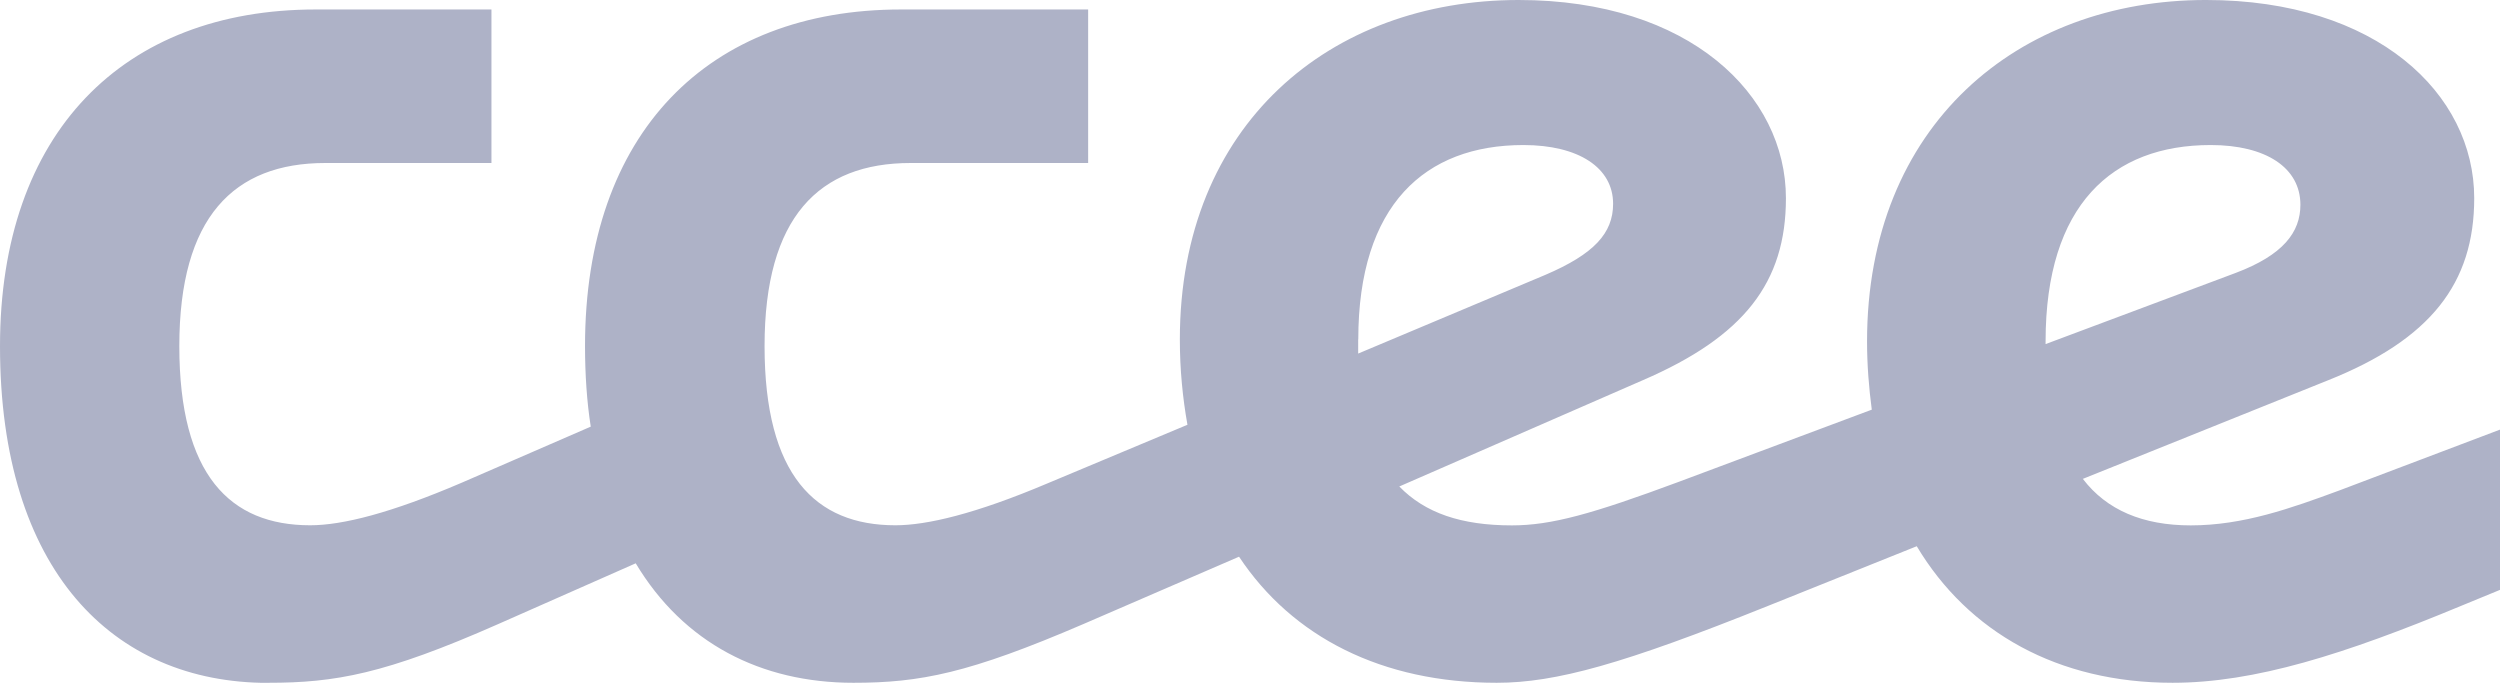 <svg xmlns="http://www.w3.org/2000/svg" id="Camada_2" data-name="Camada 2" viewBox="0 0 226.83 61.95"><defs><style>      .cls-1 {        fill: #aeb2c7;      }    </style></defs><g id="Camada_1-2" data-name="Camada 1"><path class="cls-1" d="M185.6,31.23v-.26c0-12.39,6.06-17.81,14.98-17.81,5.02,0,8.14,2.06,8.14,5.42,0,2.49-1.56,4.56-5.89,6.19l-17.23,6.45h0ZM123.24,30.8c0-12.22,6.06-17.64,14.98-17.64,5.02,0,8.14,2.06,8.14,5.33,0,2.67-1.73,4.56-6.15,6.45l-16.98,7.14v-1.29ZM24.34,61.95c6.06,0,10.57-.78,20.87-5.33l12.47-5.51c4.33,7.23,11.35,10.84,19.75,10.84,6.06,0,10.48-.86,20.87-5.33l14.12-6.11c4.85,7.31,12.99,11.44,23.38,11.44,5.37,0,11.52-1.72,24.6-6.97l13.51-5.42c4.68,7.83,12.82,12.39,23.21,12.39,7.45,0,15.59-2.58,26.16-6.97l3.55-1.46v-14.54l-14.55,5.51c-4.42,1.63-8.75,3.18-13.51,3.18-4.33,0-7.62-1.38-9.79-4.22l22.26-8.95c9.27-3.7,13.25-8.78,13.25-16.52,0-9.46-8.83-17.98-24.34-17.98-17.06,0-30.75,11.36-30.75,30.98,0,2.15.17,4.22.43,6.19l-17.49,6.54c-7.88,2.93-11.6,3.96-15.16,3.96-4.59,0-7.88-1.12-10.22-3.53l22.09-9.64c9.18-3.96,12.99-8.86,12.99-16.52C162.04,8.61,153.3,0,137.79,0,120.73,0,107.05,11.27,107.05,30.8c0,2.75.26,5.33.69,7.74l-12.73,5.33c-6.5,2.75-10.91,3.79-13.77,3.79-7.27,0-11.87-4.56-11.87-16.26s4.94-16.61,13.25-16.61h16.11V.86h-16.98c-17.49,0-28.67,11.19-28.67,30.54,0,2.58.17,5.08.52,7.31l-11.69,5.08c-6.41,2.75-10.83,3.87-13.77,3.87-7.27,0-11.87-4.56-11.87-16.26s4.94-16.61,13.25-16.61h15.07V.86h-15.94C11.17.86,0,12.05,0,31.41c0,20.31,10.22,30.55,24.34,30.55h0Z"></path></g></svg>